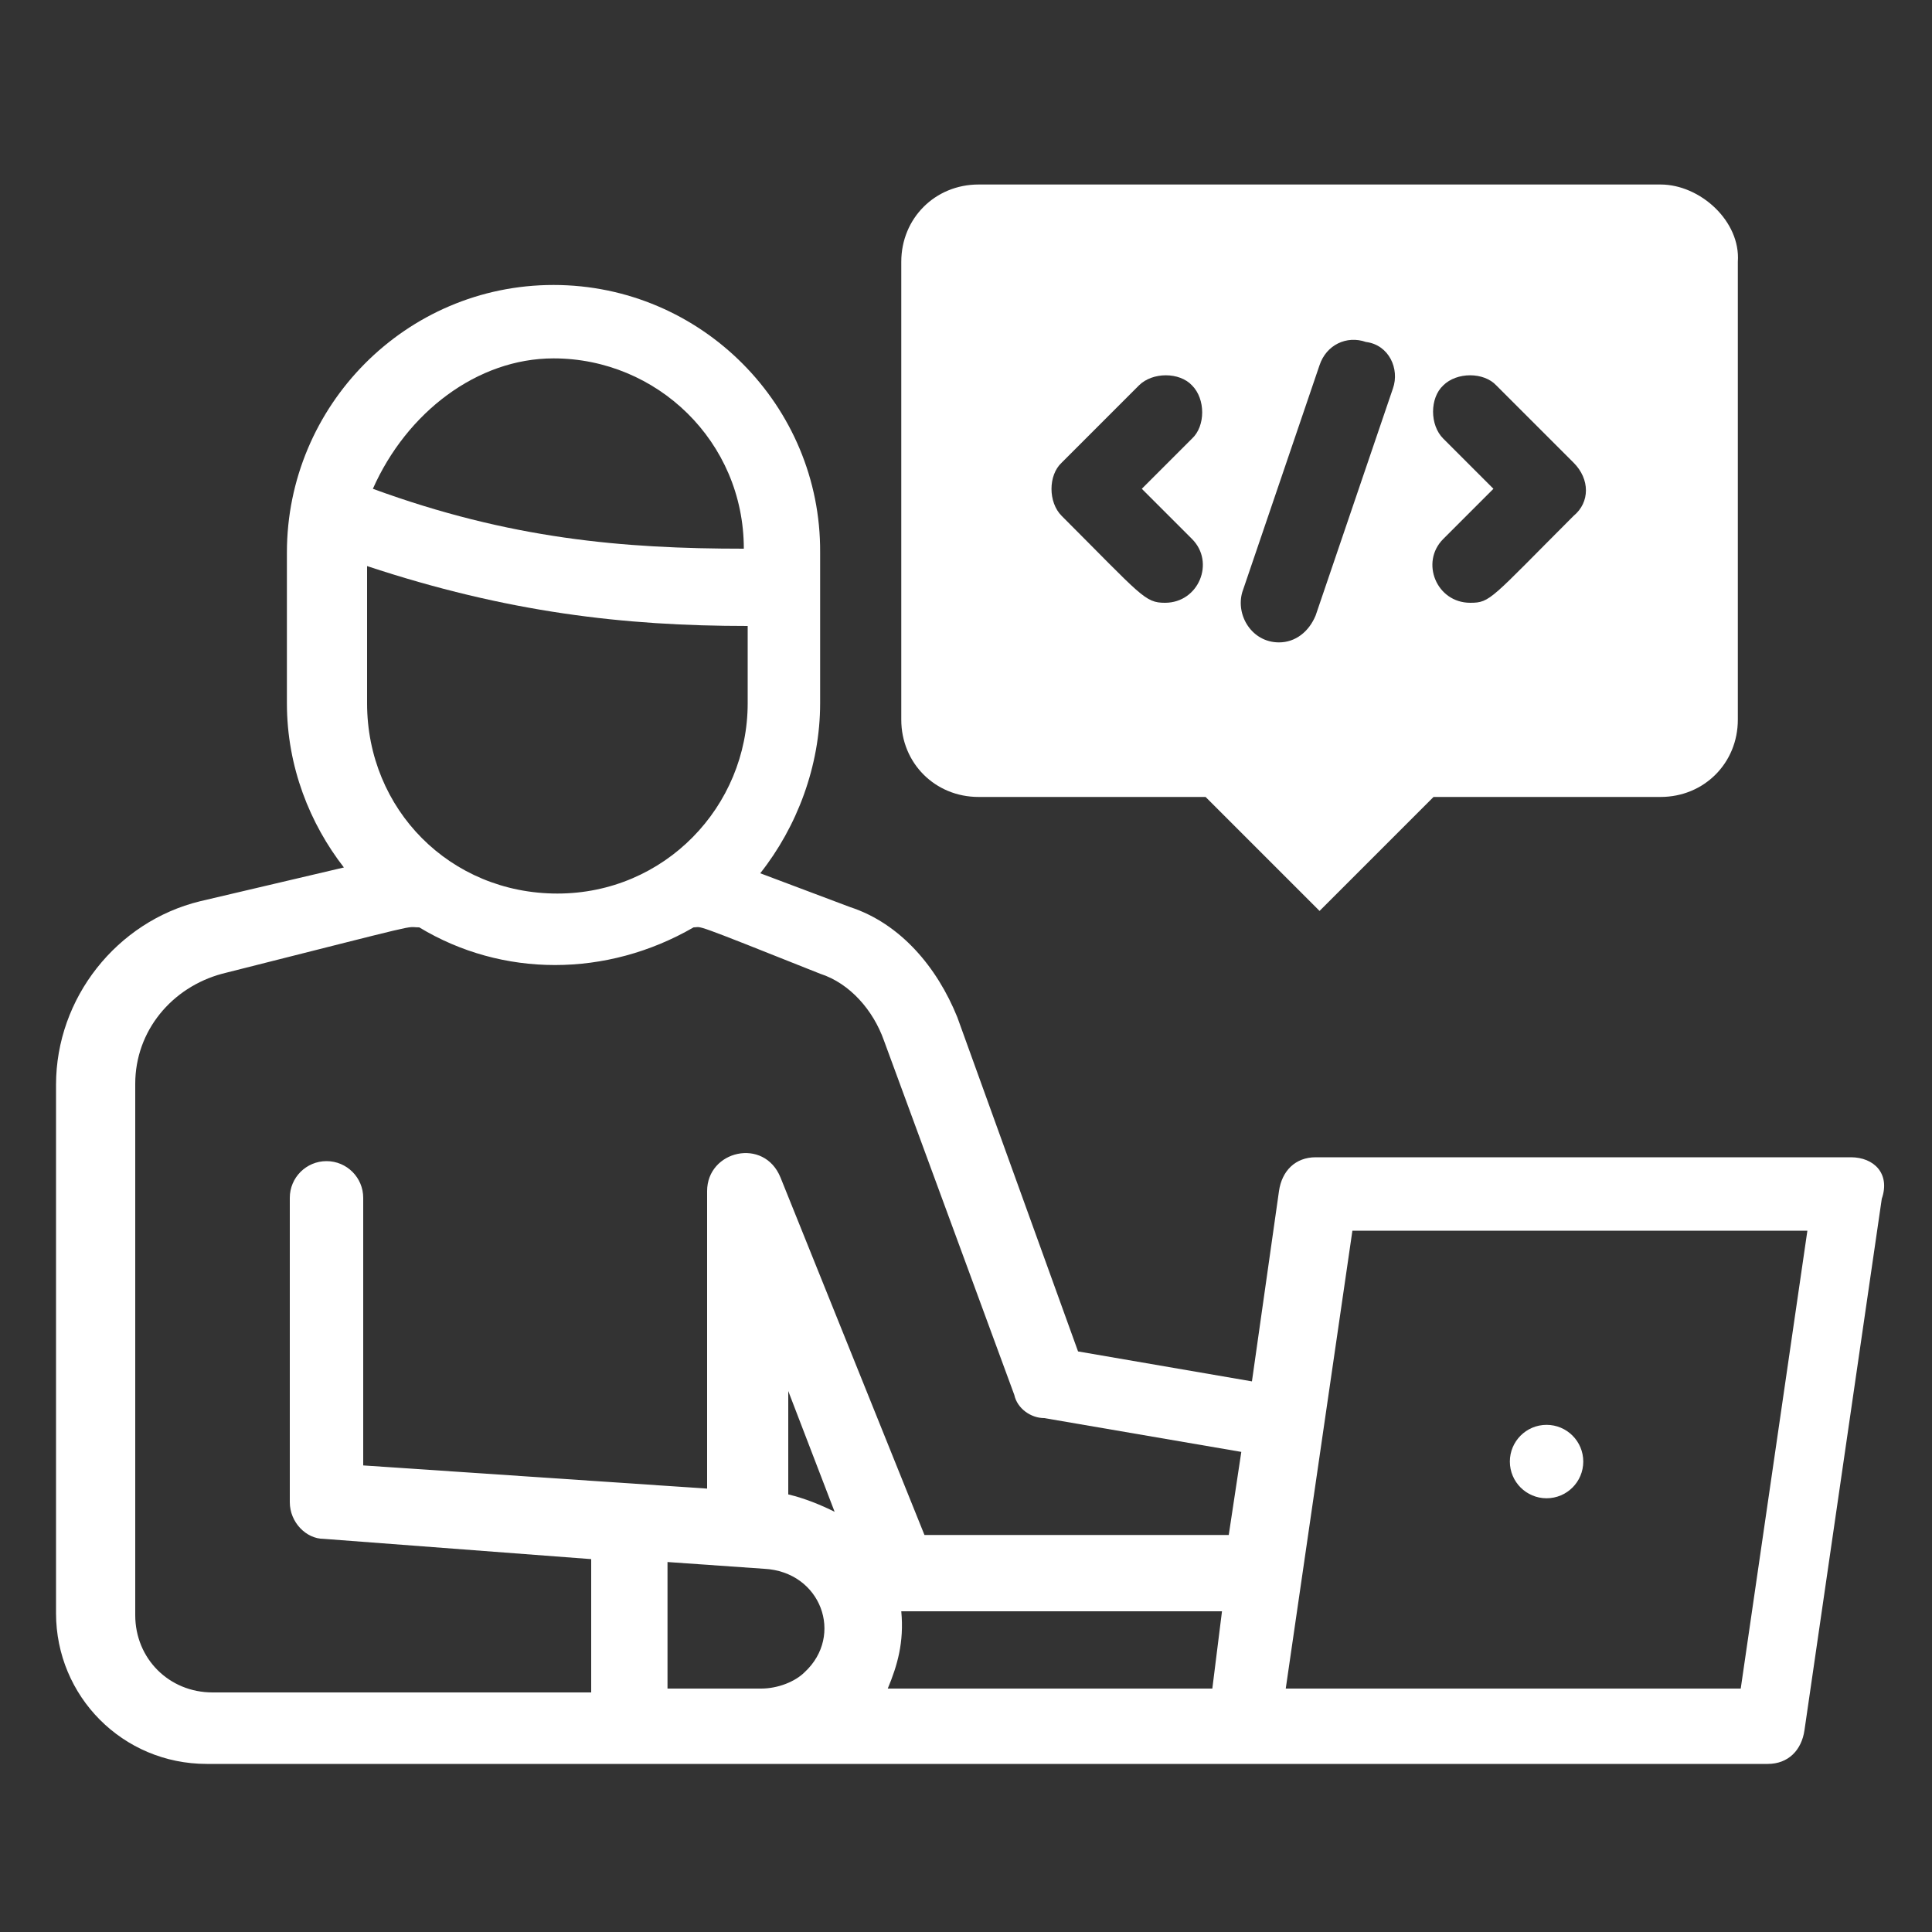 <?xml version="1.0" encoding="utf-8"?>
<!-- Generator: Adobe Illustrator 25.4.1, SVG Export Plug-In . SVG Version: 6.00 Build 0)  -->
<svg version="1.1" id="Ebene_1" xmlns="http://www.w3.org/2000/svg" xmlns:xlink="http://www.w3.org/1999/xlink" x="0px" y="0px"
	 viewBox="0 0 200 200" style="enable-background:new 0 0 200 200;" xml:space="preserve" width="200" height="200">
<rect x="0" y="0" width="200" height="200" fill="#333333" stroke="none"/>
<style type="text/css">
	.st0{fill:#FFFFFF;}
</style>
<g>
	<g>
		<path class="st0" d="M191.6,119.8h-55.4c-2.1,0-3.5,1.4-3.8,3.5l-2.8,19.7l-18-3.1l-12.5-34.6c-2.1-5.2-5.9-9.7-11.1-11.4
			l-9.3-3.5c3.8-4.8,6.2-11.1,6.2-17.6V57.2C85,42,72.6,29.5,57.3,29.5S29.7,42,29.7,57.2v15.6c0,6.6,2.4,12.5,5.9,17l-14.9,3.5
			c-8.6,2.1-14.9,10-14.9,19v54.7c0,8.6,6.9,15.6,15.6,15.6c170.2,0,157.1,0,161.6,0c2.1,0,3.5-1.4,3.8-3.5l8-55
			C195.7,121.5,194,119.8,191.6,119.8z M57.3,37.1c10.7,0,19.7,8.6,19.7,19.7c-12.5,0-24.2-1-38.4-6.2
			C42.1,42.7,49.4,37.1,57.3,37.1z M38,58.6c14.5,4.8,26.6,6.2,39.4,6.2v8c0,10.7-8.6,19.7-19.7,19.7S38,83.8,38,72.8L38,58.6
			L38,58.6z M83.3,173.1c-1,1-2.8,1.7-4.5,1.7h-9.7v-13.1l10,0.7C85,162.7,87.4,169.3,83.3,173.1z M81.6,154.7V144l4.8,12.5
			C85,155.8,83.3,155.1,81.6,154.7z M125.5,174.8H91.9c1-2.4,1.7-4.8,1.4-8h33.2L125.5,174.8z M127.2,158.9H95.7l-14.9-37
			c-1.7-4.2-7.6-2.8-7.6,1.4v30.8l-35.6-2.4V124c0-2.1-1.7-3.8-3.8-3.8c-2.1,0-3.8,1.7-3.8,3.8v31.5c0,2.1,1.7,3.8,3.5,3.8l27.7,2.1
			v13.8H22c-4.5,0-8-3.5-8-8v-55c0-5.5,3.8-10,9-11.4c21.8-5.5,18.7-4.8,20.4-4.8c8.6,5.2,19.4,5.2,28.4,0c1,0-0.7-0.7,13.1,4.8
			c3.1,1,5.5,3.8,6.6,6.9l13.5,36.7c0.3,1.4,1.7,2.4,3.1,2.4l20.4,3.5L127.2,158.9z M180.2,174.8h-47.1l6.9-47.4h47.1L180.2,174.8z"
			/>
	</g>
	<path class="st0" d="M171.9,19.1h-70.6c-4.5,0-8,3.5-8,8v47.4c0,4.5,3.5,8,8,8h23.5l11.8,11.8l11.8-11.8h23.5c4.5,0,8-3.5,8-8V27.1
		C180.2,22.9,176,19.1,171.9,19.1z M123.4,55.8c2.4,2.4,0.7,6.6-2.8,6.6c-2.1,0-2.4-0.7-10.7-9c-1.4-1.4-1.4-4.2,0-5.5l8-8
		c1.4-1.4,4.2-1.4,5.5,0c1.4,1.4,1.4,4.2,0,5.5l-5.2,5.2L123.4,55.8z M144.2,40.2l-8,23.5c-0.7,1.7-2.1,2.8-3.8,2.8
		c-2.8,0-4.5-2.8-3.8-5.2l8-23.5c0.7-2.1,2.8-3.1,4.8-2.4C143.8,35.7,144.9,38.2,144.2,40.2z M162.9,53.4c-8.6,8.6-8.6,9-10.7,9
		c-3.5,0-5.2-4.2-2.8-6.6l5.2-5.2l-5.2-5.2c-1.4-1.4-1.4-4.2,0-5.5c1.4-1.4,4.2-1.4,5.5,0l8,8C164.6,49.6,164.6,52,162.9,53.4z"/>
	<circle class="st0" cx="160.1" cy="151.3" r="3.8"/>
</g>
</svg>
